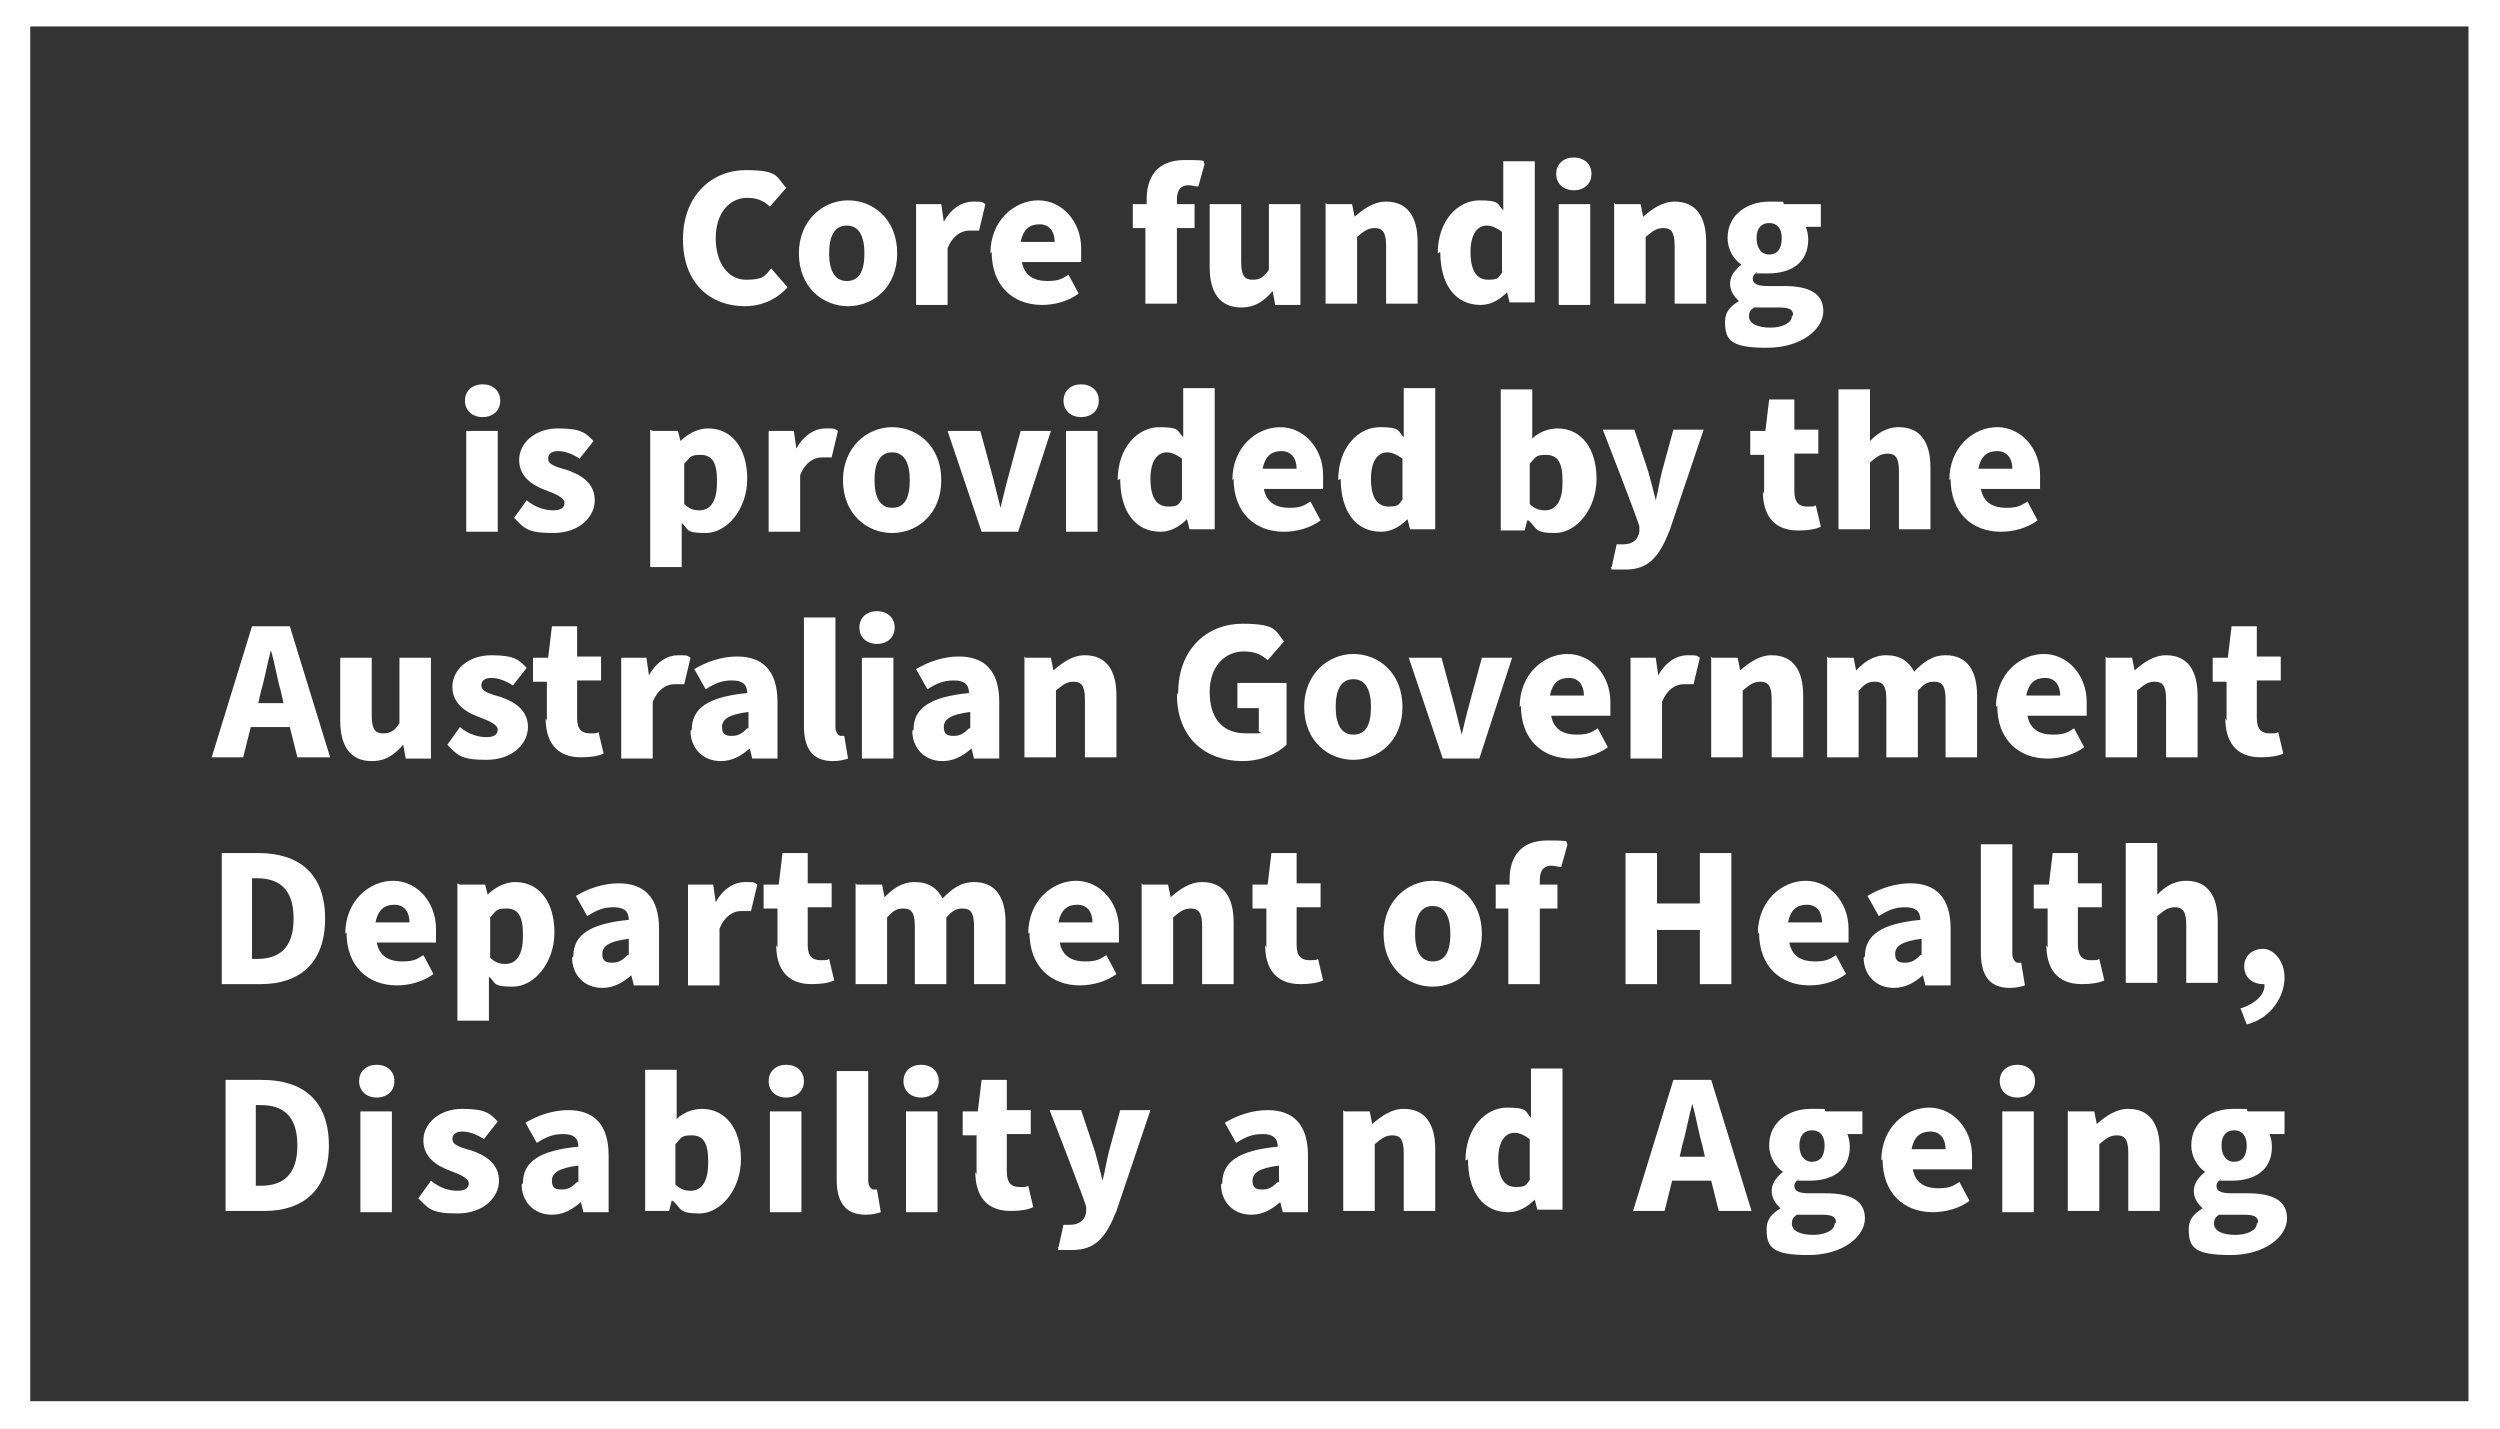 <?xml version="1.0" encoding="UTF-8"?>
<svg xmlns="http://www.w3.org/2000/svg" version="1.1" viewBox="0 0 198.4 113.4">
  <rect x="0" y="0" width="198.4" height="113.4" fill="#333333" stroke="none"/>
  <!-- Generator: Adobe Illustrator 29.5.1, SVG Export Plug-In . SVG Version: 2.1.0 Build 141)  -->
  <defs>
    <style>
   path {
        fill: #ffffff;
        }
      .st0 {
        display: none;
      }
    </style>
  </defs>
  <g id="doh_black">
    <path d="M198.4,113.4H0V0h198.4v113.4ZM2.4,111.2h193.5V2.1H2.4v109.1Z"/>
    <g class="st0">
      <path d="M23.4,9.9c0-1.7,1.2-2.7,2.5-2.7s1.2.3,1.6.7l-.7.8c-.3-.2-.5-.4-.9-.4-.7,0-1.2.6-1.2,1.6s.5,1.6,1.2,1.6.8-.2,1-.4l.6.7c-.5.5-1,.8-1.7.8-1.3,0-2.4-.9-2.4-2.7Z"/>
      <path d="M28,10.4c0-1.3.9-2.1,1.9-2.1s2,.8,2,2.1-.9,2.1-2,2.1-1.9-.8-1.9-2.1ZM30.6,10.4c0-.7-.2-1.1-.7-1.1s-.7.4-.7,1.1.2,1.1.7,1.1.7-.4.7-1.1Z"/>
      <path d="M32.7,8.5h1v.7h.1c.3-.5.7-.8,1.1-.8s.4,0,.5,0l-.2,1c-.1,0-.2,0-.4,0-.3,0-.7.2-.9.7v2.3h-1.2v-4Z"/>
      <path d="M35.6,10.4c0-1.3.9-2.1,1.9-2.1s1.7.8,1.7,1.9,0,.4,0,.5h-2.3c.1.5.5.8,1,.8s.6,0,.9-.2l.4.7c-.4.3-1,.4-1.4.4-1.1,0-2-.8-2-2.1ZM38.1,10c0-.4-.2-.7-.6-.7s-.6.2-.7.7h1.4Z"/>
      <path d="M41.8,9.4h-.5v-.9h.5v-.2c0-.8.4-1.6,1.5-1.6s.6,0,.8.1l-.2.9c-.1,0-.3,0-.4,0-.3,0-.4.2-.4.5v.2h.7v1h-.7v3h-1.2v-3Z"/>
      <path d="M44.3,10.9v-2.5h1.2v2.3c0,.6.1.7.5.7s.4-.1.7-.4v-2.6h1.2v4h-1v-.5h-.1c-.3.4-.7.6-1.2.6-.9,0-1.2-.6-1.2-1.6Z"/>
      <path d="M48.9,8.5h1v.5h.1c.3-.3.7-.6,1.3-.6.9,0,1.2.6,1.2,1.6v2.5h-1.2v-2.3c0-.6-.1-.7-.5-.7s-.4.1-.7.4v2.7h-1.2v-4Z"/>
      <path d="M53.3,10.4c0-1.3.8-2.1,1.6-2.1s.7.2,1,.4v-.6s0-1.3,0-1.3h1.2v5.6h-1v-.4h-.1c-.3.3-.7.5-1,.5-1,0-1.6-.8-1.6-2.1ZM55.9,11.2v-1.6c-.2-.2-.4-.2-.6-.2-.4,0-.7.3-.7,1.1s.3,1.1.7,1.1.4,0,.6-.3Z"/>
      <path d="M58.1,7.3c0-.4.3-.6.7-.6s.7.2.7.6-.3.6-.7.6-.7-.2-.7-.6ZM58.1,8.5h1.2v4h-1.2v-4Z"/>
      <path d="M60.4,8.5h1v.5h.1c.3-.3.7-.6,1.3-.6.9,0,1.2.6,1.2,1.6v2.5h-1.2v-2.3c0-.6-.1-.7-.5-.7s-.4.1-.7.4v2.7h-1.2v-4Z"/>
      <path d="M64.7,13.1c0-.3.2-.6.6-.8h0c-.2-.2-.4-.4-.4-.7s.2-.6.4-.8h0c-.3-.2-.5-.6-.5-1.1,0-1,.8-1.4,1.7-1.4s.4,0,.6,0h1.5v.9h-.6c0,.1.1.3.1.5,0,.9-.7,1.3-1.6,1.3s-.3,0-.5,0c0,0-.1.1-.1.3,0,.2.2.3.6.3h.6c1,0,1.5.3,1.5,1s-.9,1.4-2.3,1.4-1.7-.3-1.7-1ZM67.5,12.9c0-.2-.2-.3-.6-.3h-.4c-.3,0-.4,0-.6,0-.1.1-.2.2-.2.4,0,.3.3.4.8.4s.9-.2.9-.4ZM67,9.8c0-.4-.2-.6-.5-.6s-.5.2-.5.6.2.6.5.6.5-.2.5-.6Z"/>
      <path d="M70.8,7.3c0-.4.3-.6.7-.6s.7.2.7.6-.3.6-.7.6-.7-.2-.7-.6ZM70.9,8.5h1.2v4h-1.2v-4Z"/>
      <path d="M72.8,11.9l.5-.7c.4.3.7.4,1,.4s.5-.1.5-.3-.3-.3-.8-.5c-.6-.2-1-.6-1-1.2s.6-1.3,1.5-1.3,1.1.2,1.4.5l-.5.7c-.3-.2-.6-.3-.9-.3s-.4.1-.4.3.2.3.7.5c.6.2,1.1.6,1.1,1.2s-.6,1.3-1.7,1.3-1.1-.2-1.5-.6Z"/>
      <path d="M22.2,18.1h1v.4h.1c.3-.3.7-.5,1.1-.5,1,0,1.6.8,1.6,2s-.8,2.2-1.7,2.2-.7-.1-.9-.4v.6s0,1.2,0,1.2h-1.2v-5.4ZM24.7,20c0-.7-.2-1-.6-1s-.4.1-.6.3v1.6c.2.2.4.2.6.2.4,0,.7-.3.7-1.1Z"/>
      <path d="M26.8,18.1h1v.7h.1c.3-.5.7-.8,1.1-.8s.4,0,.5,0l-.2,1c-.1,0-.2,0-.4,0-.3,0-.7.2-.9.7v2.3h-1.2v-4Z"/>
      <path d="M29.8,20c0-1.3.9-2.1,1.9-2.1s2,.8,2,2.1-.9,2.1-2,2.1-1.9-.8-1.9-2.1ZM32.4,20c0-.7-.2-1.1-.7-1.1s-.7.4-.7,1.1.2,1.1.7,1.1.7-.4.7-1.1Z"/>
      <path d="M34,18.1h1.2l.5,1.8c0,.4.2.8.3,1.2h0c.1-.4.2-.8.3-1.2l.5-1.8h1.2l-1.3,4h-1.4l-1.3-4Z"/>
      <path d="M38.5,16.9c0-.4.3-.6.7-.6s.7.2.7.6-.3.6-.7.6-.7-.2-.7-.6ZM38.6,18.1h1.2v4h-1.2v-4Z"/>
      <path d="M40.6,20c0-1.3.8-2.1,1.6-2.1s.7.2,1,.4v-.6s0-1.3,0-1.3h1.2v5.6h-1v-.4h-.1c-.3.3-.7.5-1,.5-1,0-1.6-.8-1.6-2.1ZM43.2,20.8v-1.6c-.2-.2-.4-.2-.6-.2-.4,0-.7.3-.7,1.1s.3,1.1.7,1.1.4,0,.6-.3Z"/>
      <path d="M45.2,20c0-1.3.9-2.1,1.9-2.1s1.7.8,1.7,1.9,0,.4,0,.5h-2.3c.1.5.5.8,1,.8s.6,0,.9-.2l.4.7c-.4.3-1,.4-1.4.4-1.1,0-2-.8-2-2.1ZM47.7,19.6c0-.4-.2-.7-.6-.7s-.6.2-.7.7h1.4Z"/>
      <path d="M49.4,20c0-1.3.8-2.1,1.6-2.1s.7.2,1,.4v-.6s0-1.3,0-1.3h1.2v5.6h-1v-.4h-.1c-.3.3-.7.5-1,.5-1,0-1.6-.8-1.6-2.1ZM51.9,20.8v-1.6c-.2-.2-.4-.2-.6-.2-.4,0-.7.3-.7,1.1s.3,1.1.7,1.1.4,0,.6-.3Z"/>
      <path d="M56.9,21.6h0v.4h-1.1v-5.6h1.2v1.9c.3-.3.6-.4,1-.4,1,0,1.6.8,1.6,2s-.8,2.2-1.7,2.2-.7-.2-1-.5ZM58.3,20c0-.7-.2-1-.6-1s-.4.1-.6.3v1.6c.2.2.4.2.6.2.4,0,.7-.3.7-1.1Z"/>
      <path d="M60.2,23.5l.2-.9c.1,0,.2,0,.3,0,.4,0,.6-.2.7-.5v-.2c0,0-1.5-3.9-1.5-3.9h1.2l.5,1.6c.1.4.2.7.3,1.1h0c0-.4.2-.8.3-1.1l.5-1.6h1.2l-1.4,4c-.4,1-.8,1.5-1.8,1.5s-.4,0-.6,0Z"/>
      <path d="M66.3,20.6v-1.5h-.5v-.9h.6s.1-1.3.1-1.3h1v1.2h.9v1h-.9v1.5c0,.4.2.6.5.6s.3,0,.4,0l.2.9c-.2,0-.5.2-.9.2-1,0-1.4-.6-1.4-1.6Z"/>
      <path d="M69.2,16.4h1.2v2.1c.2-.3.6-.5,1.2-.5.9,0,1.2.6,1.2,1.6v2.5h-1.2v-2.3c0-.6-.1-.7-.5-.7s-.4.1-.7.4v2.7h-1.2v-5.6Z"/>
      <path d="M73.6,20c0-1.3.9-2.1,1.9-2.1s1.7.8,1.7,1.9,0,.4,0,.5h-2.3c.1.5.5.8,1,.8s.6,0,.9-.2l.4.7c-.4.3-1,.4-1.4.4-1.1,0-2-.8-2-2.1ZM76.2,19.6c0-.4-.2-.7-.6-.7s-.6.2-.7.7h1.4Z"/>
      <path d="M10,26.4h1.5l1.6,5.2h-1.3l-.3-1.2h-1.5l-.3,1.2h-1.3l1.6-5.2ZM10.2,29.5h1.1v-.4c-.2-.5-.4-1.1-.5-1.7h0c-.1.5-.3,1.2-.4,1.7v.4Z"/>
      <path d="M13.5,30.1v-2.5h1.2v2.3c0,.6.1.7.5.7s.4-.1.7-.4v-2.6h1.2v4h-1v-.5h-.1c-.3.4-.7.6-1.2.6-.9,0-1.2-.6-1.2-1.6Z"/>
      <path d="M17.8,31.1l.5-.7c.4.3.7.4,1,.4s.5-.1.5-.3-.3-.3-.8-.5c-.6-.2-1-.6-1-1.2s.6-1.3,1.5-1.3,1.1.2,1.4.5l-.5.7c-.3-.2-.6-.3-.9-.3s-.4.1-.4.3.2.3.7.5c.6.2,1.1.6,1.1,1.2s-.6,1.3-1.7,1.3-1.1-.2-1.5-.6Z"/>
      <path d="M21.7,30.2v-1.5h-.5v-.9h.6s.1-1.3.1-1.3h1v1.2h.9v1h-.9v1.5c0,.4.2.6.5.6s.3,0,.4,0l.2.9c-.2,0-.5.2-.9.2-1,0-1.4-.6-1.4-1.6Z"/>
      <path d="M24.6,27.7h1v.7h.1c.3-.5.7-.8,1.1-.8s.4,0,.5,0l-.2,1c-.1,0-.2,0-.4,0-.3,0-.7.2-.9.7v2.3h-1.2v-4Z"/>
      <path d="M27.5,30.5c0-.8.6-1.3,2.2-1.5,0-.3-.2-.5-.6-.5s-.6.1-1,.3l-.4-.8c.5-.3,1.1-.5,1.7-.5,1,0,1.6.6,1.6,1.8v2.3h-1v-.4h-.1c-.3.3-.7.5-1.1.5-.7,0-1.2-.5-1.2-1.2ZM29.7,30.5v-.6c-.8.1-1,.3-1,.6s.2.3.4.3.4-.1.6-.3Z"/>
      <path d="M31.9,30.3v-4.3h1.2v4.3c0,.3.1.3.2.3s0,0,.1,0v.9c0,0-.2.1-.5.1-.8,0-1.1-.6-1.1-1.4Z"/>
      <path d="M34.1,26.5c0-.4.3-.6.7-.6s.7.2.7.6-.3.6-.7.6-.7-.2-.7-.6ZM34.2,27.7h1.2v4h-1.2v-4Z"/>
      <path d="M36.3,30.5c0-.8.6-1.3,2.2-1.5,0-.3-.2-.5-.6-.5s-.6.1-1,.3l-.4-.8c.5-.3,1.1-.5,1.7-.5,1,0,1.6.6,1.6,1.8v2.3h-1v-.4h-.1c-.3.3-.7.5-1.1.5-.7,0-1.2-.5-1.2-1.2ZM38.5,30.5v-.6c-.8.1-1,.3-1,.6s.2.3.4.3.4-.1.6-.3Z"/>
      <path d="M40.7,27.7h1v.5h.1c.3-.3.7-.6,1.3-.6.9,0,1.2.6,1.2,1.6v2.5h-1.2v-2.3c0-.6-.1-.7-.5-.7s-.4.1-.7.4v2.7h-1.2v-4Z"/>
      <path d="M46.7,29.1c0-1.7,1.2-2.7,2.6-2.7s1.3.3,1.7.7l-.7.8c-.3-.2-.5-.4-1-.4-.8,0-1.3.6-1.3,1.6s.5,1.6,1.4,1.6.4,0,.5-.1v-.8h-.8v-1h1.9v2.4c-.4.4-1,.6-1.7.6-1.4,0-2.6-.9-2.6-2.7Z"/>
      <path d="M51.8,29.6c0-1.3.9-2.1,1.9-2.1s2,.8,2,2.1-.9,2.1-2,2.1-1.9-.8-1.9-2.1ZM54.4,29.6c0-.7-.2-1.1-.7-1.1s-.7.4-.7,1.1.2,1.1.7,1.1.7-.4.7-1.1Z"/>
      <path d="M56,27.7h1.2l.5,1.8c0,.4.2.8.3,1.2h0c.1-.4.2-.8.3-1.2l.5-1.8h1.2l-1.3,4h-1.4l-1.3-4Z"/>
      <path d="M60.3,29.6c0-1.3.9-2.1,1.9-2.1s1.7.8,1.7,1.9,0,.4,0,.5h-2.3c.1.5.5.8,1,.8s.6,0,.9-.2l.4.7c-.4.3-1,.4-1.4.4-1.1,0-2-.8-2-2.1ZM62.9,29.2c0-.4-.2-.7-.6-.7s-.6.2-.7.7h1.4Z"/>
      <path d="M64.7,27.7h1v.7h.1c.3-.5.7-.8,1.1-.8s.4,0,.5,0l-.2,1c-.1,0-.2,0-.4,0-.3,0-.7.2-.9.7v2.3h-1.2v-4Z"/>
      <path d="M67.9,27.7h1v.5h.1c.3-.3.7-.6,1.3-.6.9,0,1.2.6,1.2,1.6v2.5h-1.2v-2.3c0-.6-.1-.7-.5-.7s-.4.1-.7.4v2.7h-1.2v-4Z"/>
      <path d="M72.5,27.7h1v.5h.1c.3-.3.7-.6,1.2-.6s.9.2,1.1.7c.3-.4.7-.7,1.2-.7.9,0,1.2.6,1.2,1.6v2.5h-1.2v-2.3c0-.6-.2-.7-.5-.7s-.4.1-.6.4v2.7h-1.2v-2.3c0-.6-.1-.7-.5-.7s-.4.1-.6.4v2.7h-1.2v-4Z"/>
      <path d="M79.2,29.6c0-1.3.9-2.1,1.9-2.1s1.7.8,1.7,1.9,0,.4,0,.5h-2.3c.1.5.5.8,1,.8s.6,0,.9-.2l.4.7c-.4.3-1,.4-1.4.4-1.1,0-2-.8-2-2.1ZM81.7,29.2c0-.4-.2-.7-.6-.7s-.6.2-.7.7h1.4Z"/>
      <path d="M83.6,27.7h1v.5h.1c.3-.3.7-.6,1.3-.6.9,0,1.2.6,1.2,1.6v2.5h-1.2v-2.3c0-.6-.1-.7-.5-.7s-.4.1-.7.4v2.7h-1.2v-4Z"/>
      <path d="M88.3,30.2v-1.5h-.5v-.9h.6s.1-1.3.1-1.3h1v1.2h.9v1h-.9v1.5c0,.4.2.6.5.6s.3,0,.4,0l.2.9c-.2,0-.5.2-.9.2-1,0-1.4-.6-1.4-1.6Z"/>
      <path d="M11.6,36h1.5c1.6,0,2.6.8,2.6,2.6s-1,2.6-2.6,2.6h-1.6v-5.2ZM13,40.2c.8,0,1.4-.4,1.4-1.6s-.6-1.6-1.4-1.6h-.2v3.2h.2Z"/>
      <path d="M16.4,39.2c0-1.3.9-2.1,1.9-2.1s1.7.8,1.7,1.9,0,.4,0,.5h-2.3c.1.5.5.8,1,.8s.6,0,.9-.2l.4.7c-.4.3-1,.4-1.4.4-1.1,0-2-.8-2-2.1ZM18.9,38.8c0-.4-.2-.7-.6-.7s-.6.2-.7.7h1.4Z"/>
      <path d="M20.7,37.3h1v.4h.1c.3-.3.7-.5,1.1-.5,1,0,1.6.8,1.6,2s-.8,2.2-1.7,2.2-.7-.1-.9-.4v.6s0,1.2,0,1.2h-1.2v-5.4ZM23.3,39.2c0-.7-.2-1-.6-1s-.4.1-.6.3v1.6c.2.2.4.2.6.2.4,0,.7-.3.7-1.1Z"/>
      <path d="M25.1,40.1c0-.8.6-1.3,2.2-1.5,0-.3-.2-.5-.6-.5s-.6.1-1,.3l-.4-.8c.5-.3,1.1-.5,1.7-.5,1,0,1.6.6,1.6,1.8v2.3h-1v-.4h-.1c-.3.3-.7.5-1.1.5-.7,0-1.2-.5-1.2-1.2ZM27.3,40v-.6c-.8.1-1,.3-1,.6s.2.3.4.3.4-.1.6-.3Z"/>
      <path d="M29.5,37.3h1v.7h.1c.3-.5.7-.8,1.1-.8s.4,0,.5,0l-.2,1c-.1,0-.2,0-.4,0-.3,0-.7.2-.9.7v2.3h-1.2v-4Z"/>
      <path d="M32.9,39.8v-1.5h-.5v-.9h.6s.1-1.3.1-1.3h1v1.2h.9v1h-.9v1.5c0,.4.2.6.5.6s.3,0,.4,0l.2.9c-.2,0-.5.2-.9.2-1,0-1.4-.6-1.4-1.6Z"/>
      <path d="M35.8,37.3h1v.5h.1c.3-.3.7-.6,1.2-.6s.9.2,1.1.7c.3-.4.7-.7,1.2-.7.9,0,1.2.6,1.2,1.6v2.5h-1.2v-2.3c0-.6-.2-.7-.5-.7s-.4.1-.6.4v2.7h-1.2v-2.3c0-.6-.1-.7-.5-.7s-.4.1-.6.4v2.7h-1.2v-4Z"/>
      <path d="M42.5,39.2c0-1.3.9-2.1,1.9-2.1s1.7.8,1.7,1.9,0,.4,0,.5h-2.3c.1.5.5.8,1,.8s.6,0,.9-.2l.4.7c-.4.3-1,.4-1.4.4-1.1,0-2-.8-2-2.1ZM45,38.8c0-.4-.2-.7-.6-.7s-.6.2-.7.7h1.4Z"/>
      <path d="M46.9,37.3h1v.5h.1c.3-.3.7-.6,1.3-.6.9,0,1.2.6,1.2,1.6v2.5h-1.2v-2.3c0-.6-.1-.7-.5-.7s-.4.1-.7.4v2.7h-1.2v-4Z"/>
      <path d="M51.7,39.8v-1.5h-.5v-.9h.6s.1-1.3.1-1.3h1v1.2h.9v1h-.9v1.5c0,.4.2.6.5.6s.3,0,.4,0l.2.9c-.2,0-.5.2-.9.2-1,0-1.4-.6-1.4-1.6Z"/>
      <path d="M56,39.2c0-1.3.9-2.1,1.9-2.1s2,.8,2,2.1-.9,2.1-2,2.1-1.9-.8-1.9-2.1ZM58.6,39.2c0-.7-.2-1.1-.7-1.1s-.7.4-.7,1.1.2,1.1.7,1.1.7-.4.7-1.1Z"/>
      <path d="M60.8,38.2h-.5v-.9h.5v-.2c0-.8.4-1.6,1.5-1.6s.6,0,.8.1l-.2.9c-.1,0-.3,0-.4,0-.3,0-.4.2-.4.5v.2h.7v1h-.7v3h-1.2v-3Z"/>
      <path d="M65.1,36h1.2v2h1.7v-2h1.2v5.2h-1.2v-2.1h-1.7v2.1h-1.2v-5.2Z"/>
      <path d="M70.2,39.2c0-1.3.9-2.1,1.9-2.1s1.7.8,1.7,1.9,0,.4,0,.5h-2.3c.1.5.5.8,1,.8s.6,0,.9-.2l.4.7c-.4.3-1,.4-1.4.4-1.1,0-2-.8-2-2.1ZM72.7,38.8c0-.4-.2-.7-.6-.7s-.6.2-.7.7h1.4Z"/>
      <path d="M74.3,40.1c0-.8.6-1.3,2.2-1.5,0-.3-.2-.5-.6-.5s-.6.1-1,.3l-.4-.8c.5-.3,1.1-.5,1.7-.5,1,0,1.6.6,1.6,1.8v2.3h-1v-.4h-.1c-.3.3-.7.5-1.1.5-.7,0-1.2-.5-1.2-1.2ZM76.5,40v-.6c-.8.1-1,.3-1,.6s.2.3.4.3.4-.1.6-.3Z"/>
      <path d="M78.7,39.9v-4.3h1.2v4.3c0,.3.1.3.2.3s0,0,.1,0v.9c0,0-.2.1-.5.1-.8,0-1.1-.6-1.1-1.4Z"/>
      <path d="M81.2,39.8v-1.5h-.5v-.9h.6s.1-1.3.1-1.3h1v1.2h.9v1h-.9v1.5c0,.4.2.6.5.6s.3,0,.4,0l.2.9c-.2,0-.5.2-.9.2-1,0-1.4-.6-1.4-1.6Z"/>
      <path d="M84.1,35.6h1.2v2.1c.2-.3.6-.5,1.2-.5.9,0,1.2.6,1.2,1.6v2.5h-1.2v-2.3c0-.6-.1-.7-.5-.7s-.4.1-.7.4v2.7h-1.2v-5.6Z"/>
      <path d="M24.7,49.7c0-.8.6-1.3,2.2-1.5,0-.3-.2-.5-.6-.5s-.6.1-1,.3l-.4-.8c.5-.3,1.1-.5,1.7-.5,1,0,1.6.6,1.6,1.8v2.3h-1v-.4h-.1c-.3.3-.7.5-1.1.5-.7,0-1.2-.5-1.2-1.2ZM27,49.7v-.6c-.8.1-1,.3-1,.6s.2.3.4.3.4-.1.6-.3Z"/>
      <path d="M29.2,46.9h1v.5h.1c.3-.3.7-.6,1.3-.6.9,0,1.2.6,1.2,1.6v2.5h-1.2v-2.3c0-.6-.1-.7-.5-.7s-.4.1-.7.4v2.7h-1.2v-4Z"/>
      <path d="M33.6,48.8c0-1.3.8-2.1,1.6-2.1s.7.2,1,.4v-.6s0-1.3,0-1.3h1.2v5.6h-1v-.4h-.1c-.3.3-.7.5-1,.5-1,0-1.6-.8-1.6-2.1ZM36.1,49.6v-1.6c-.2-.2-.4-.2-.6-.2-.4,0-.7.3-.7,1.1s.3,1.1.7,1.1.4,0,.6-.3Z"/>
      <path d="M41,45.6h1.5l1.6,5.2h-1.3l-.3-1.2h-1.5l-.3,1.2h-1.3l1.6-5.2ZM41.2,48.7h1.1v-.4c-.2-.5-.4-1.1-.5-1.7h0c-.1.5-.3,1.2-.4,1.7v.4Z"/>
      <path d="M44.3,51.5c0-.3.2-.6.6-.8h0c-.2-.2-.4-.4-.4-.7s.2-.6.4-.8h0c-.3-.2-.5-.6-.5-1.1,0-1,.8-1.4,1.7-1.4s.4,0,.6,0h1.5v.9h-.6c0,.1.1.3.1.5,0,.9-.7,1.3-1.6,1.3s-.3,0-.5,0c0,0-.1.1-.1.3,0,.2.2.3.6.3h.6c1,0,1.5.3,1.5,1s-.9,1.4-2.3,1.4-1.7-.3-1.7-1ZM47.1,51.3c0-.2-.2-.3-.6-.3h-.4c-.3,0-.4,0-.6,0-.1.1-.2.2-.2.4,0,.3.3.4.8.4s.9-.2.9-.4ZM46.6,48.2c0-.4-.2-.6-.5-.6s-.5.2-.5.6.2.6.5.6.5-.2.5-.6Z"/>
      <path d="M48.5,48.8c0-1.3.9-2.1,1.9-2.1s1.7.8,1.7,1.9,0,.4,0,.5h-2.3c.1.5.5.8,1,.8s.6,0,.9-.2l.4.7c-.4.3-1,.4-1.4.4-1.1,0-2-.8-2-2.1ZM51,48.4c0-.4-.2-.7-.6-.7s-.6.2-.7.7h1.4Z"/>
      <path d="M52.7,48.8c0-1.3.8-2.1,1.6-2.1s.7.2,1,.4v-.6s0-1.3,0-1.3h1.2v5.6h-1v-.4h-.1c-.3.3-.7.5-1,.5-1,0-1.6-.8-1.6-2.1ZM55.2,49.6v-1.6c-.2-.2-.4-.2-.6-.2-.4,0-.7.3-.7,1.1s.3,1.1.7,1.1.4,0,.6-.3Z"/>
      <path d="M58.9,48.3c0-1.7,1.2-2.7,2.5-2.7s1.2.3,1.6.7l-.7.8c-.3-.2-.5-.4-.9-.4-.7,0-1.2.6-1.2,1.6s.5,1.6,1.2,1.6.8-.2,1-.4l.6.7c-.5.5-1,.8-1.7.8-1.3,0-2.4-.9-2.4-2.7Z"/>
      <path d="M63.6,49.7c0-.8.6-1.3,2.2-1.5,0-.3-.2-.5-.6-.5s-.6.1-1,.3l-.4-.8c.5-.3,1.1-.5,1.7-.5,1,0,1.6.6,1.6,1.8v2.3h-1v-.4h-.1c-.3.3-.7.5-1.1.5-.7,0-1.2-.5-1.2-1.2ZM65.8,49.7v-.6c-.8.1-1,.3-1,.6s.2.3.4.3.4-.1.6-.3Z"/>
      <path d="M68,46.9h1v.7h.1c.3-.5.7-.8,1.1-.8s.4,0,.5,0l-.2,1c-.1,0-.2,0-.4,0-.3,0-.7.2-.9.7v2.3h-1.2v-4Z"/>
      <path d="M70.9,48.8c0-1.3.9-2.1,1.9-2.1s1.7.8,1.7,1.9,0,.4,0,.5h-2.3c.1.5.5.8,1,.8s.6,0,.9-.2l.4.7c-.4.3-1,.4-1.4.4-1.1,0-2-.8-2-2.1ZM73.5,48.4c0-.4-.2-.7-.6-.7s-.6.2-.7.7h1.4Z"/>
    </g>
  </g>
  <g id="Layer_3">
    <g>
      <path d="M54.2,19c0-3.5,2.3-5.5,5-5.5s2.4.6,3.2,1.4l-1.3,1.5c-.5-.5-1.1-.7-1.8-.7-1.4,0-2.5,1.2-2.5,3.2s1,3.3,2.4,3.3,1.5-.3,2-.9l1.3,1.5c-.9,1-2.1,1.5-3.4,1.5-2.7,0-4.9-1.8-4.9-5.3Z"/>
      <path d="M63.4,20.1c0-2.6,1.9-4.2,3.9-4.2s3.9,1.5,3.9,4.2-1.9,4.2-3.9,4.2-3.9-1.5-3.9-4.2ZM68.6,20.1c0-1.3-.4-2.2-1.4-2.2s-1.4.9-1.4,2.2.4,2.2,1.4,2.2,1.4-.8,1.4-2.2Z"/>
      <path d="M72.7,16.2h2l.2,1.4h0c.6-1.1,1.5-1.6,2.3-1.6s.7,0,1,.2l-.5,2.1c-.3,0-.5,0-.8,0-.6,0-1.3.4-1.7,1.4v4.5h-2.5v-8Z"/>
      <path d="M78.6,20.1c0-2.6,1.9-4.2,3.8-4.2s3.4,1.7,3.4,3.8,0,.9,0,1.1h-4.7c.2,1.1,1,1.5,2,1.5s1.2-.2,1.7-.5l.8,1.5c-.8.6-1.9.9-2.9.9-2.3,0-4-1.5-4-4.2ZM83.7,19.2c0-.8-.4-1.4-1.2-1.4s-1.3.4-1.5,1.4h2.7Z"/>
      <path d="M91,18.1h-1.1v-1.9h1.1v-.4c0-1.7.8-3.1,3-3.1s1.3.1,1.6.3l-.5,1.8c-.3,0-.5-.1-.8-.1-.5,0-.9.3-.9,1.1v.4h1.4v1.9h-1.4v6h-2.5v-6Z"/>
      <path d="M96,21.1v-4.9h2.5v4.6c0,1.1.3,1.4.9,1.4s.9-.2,1.3-.8v-5.2h2.5v8h-2l-.2-1.1h0c-.7.8-1.4,1.3-2.5,1.3-1.7,0-2.5-1.2-2.5-3.2Z"/>
      <path d="M105.3,16.2h2l.2,1h0c.7-.6,1.5-1.2,2.5-1.2,1.7,0,2.5,1.2,2.5,3.2v4.9h-2.5v-4.6c0-1.1-.3-1.4-.9-1.4s-.9.3-1.4.7v5.3h-2.5v-8Z"/>
      <path d="M114.1,20.1c0-2.6,1.6-4.2,3.3-4.2s1.4.3,1.9.8v-1.2c0,0,0-2.7,0-2.7h2.5v11.2h-2l-.2-.8h0c-.6.6-1.3,1-2.1,1-2,0-3.2-1.6-3.2-4.2ZM119.2,21.6v-3.2c-.4-.3-.8-.5-1.2-.5-.7,0-1.3.6-1.3,2.1s.5,2.2,1.4,2.2.8-.2,1.2-.7Z"/>
      <path d="M123.5,13.8c0-.8.6-1.3,1.4-1.3s1.4.5,1.4,1.3-.6,1.3-1.4,1.3-1.4-.5-1.4-1.3ZM123.7,16.2h2.5v8h-2.5v-8Z"/>
      <path d="M128.2,16.2h2l.2,1h0c.7-.6,1.5-1.2,2.5-1.2,1.7,0,2.5,1.2,2.5,3.2v4.9h-2.5v-4.6c0-1.1-.3-1.4-.9-1.4s-.9.3-1.4.7v5.3h-2.5v-8Z"/>
      <path d="M136.9,25.5c0-.7.4-1.2,1.1-1.6h0c-.4-.4-.7-.8-.7-1.4s.4-1.1.9-1.5h0c-.6-.4-1.1-1.2-1.1-2.1,0-1.9,1.6-2.9,3.3-2.9s.9,0,1.2.2h2.9v1.8h-1.2c.1.2.2.6.2,1,0,1.9-1.4,2.7-3.2,2.7s-.6,0-.9-.1c-.2.2-.3.3-.3.5,0,.4.3.6,1.2.6h1.3c2,0,3.1.6,3.1,2s-1.7,2.9-4.5,2.9-3.3-.6-3.3-2ZM142.3,25c0-.5-.4-.6-1.2-.6h-.8c-.6,0-.9,0-1.1,0-.3.2-.4.4-.4.7,0,.6.7.9,1.7.9s1.7-.4,1.7-.9ZM141.4,18.9c0-.8-.4-1.2-1-1.2s-1,.4-1,1.2.4,1.3,1,1.3,1-.4,1-1.3Z"/>
      <path d="M36.9,31.8c0-.8.6-1.3,1.4-1.3s1.4.5,1.4,1.3-.6,1.3-1.4,1.3-1.4-.5-1.4-1.3ZM37,34.2h2.5v8h-2.5v-8Z"/>
      <path d="M40.8,41.1l1-1.4c.7.6,1.5.8,2.1.8s.9-.2.9-.6-.7-.7-1.5-1c-1.1-.4-2.1-1.1-2.1-2.4s1.2-2.5,3.1-2.5,2.2.4,2.8,1l-1.1,1.4c-.6-.4-1.2-.6-1.7-.6s-.8.2-.8.6.4.6,1.5.9c1.2.4,2.2,1.1,2.2,2.4s-1.2,2.6-3.3,2.6-2.3-.4-3.1-1.2Z"/>
      <path d="M51.8,34.2h2l.2.8h0c.6-.6,1.4-1,2.2-1,1.9,0,3.1,1.6,3.1,4s-1.6,4.3-3.3,4.3-1.3-.3-1.9-.8v1.2c0,0,0,2.3,0,2.3h-2.5v-10.9ZM56.9,38.1c0-1.4-.4-2-1.3-2s-.8.2-1.3.7v3.2c.4.4.8.5,1.2.5.8,0,1.4-.6,1.4-2.2Z"/>
      <path d="M61,34.2h2l.2,1.4h0c.6-1.1,1.5-1.6,2.3-1.6s.7,0,1,.2l-.5,2.1c-.3,0-.5,0-.8,0-.6,0-1.3.4-1.7,1.4v4.5h-2.5v-8Z"/>
      <path d="M66.9,38.1c0-2.6,1.9-4.2,3.9-4.2s3.9,1.5,3.9,4.2-1.9,4.2-3.9,4.2-3.9-1.5-3.9-4.2ZM72.2,38.1c0-1.3-.4-2.2-1.4-2.2s-1.4.9-1.4,2.2.4,2.2,1.4,2.2,1.4-.8,1.4-2.2Z"/>
      <path d="M75.3,34.2h2.5l1,3.7c.2.8.4,1.6.6,2.4h0c.2-.8.4-1.7.6-2.4l1-3.7h2.4l-2.6,8h-2.9l-2.7-8Z"/>
      <path d="M84.4,31.8c0-.8.6-1.3,1.4-1.3s1.4.5,1.4,1.3-.6,1.3-1.4,1.3-1.4-.5-1.4-1.3ZM84.6,34.2h2.5v8h-2.5v-8Z"/>
      <path d="M88.7,38.1c0-2.6,1.6-4.2,3.3-4.2s1.4.3,1.9.8v-1.2c0,0,0-2.7,0-2.7h2.5v11.2h-2l-.2-.8h0c-.6.6-1.3,1-2.1,1-2,0-3.2-1.6-3.2-4.2ZM93.8,39.6v-3.2c-.4-.3-.8-.5-1.2-.5-.7,0-1.3.6-1.3,2.1s.5,2.2,1.4,2.2.8-.2,1.2-.7Z"/>
      <path d="M97.8,38.1c0-2.6,1.9-4.2,3.8-4.2s3.4,1.7,3.4,3.8,0,.9,0,1.1h-4.7c.2,1.1,1,1.5,2,1.5s1.2-.2,1.7-.5l.8,1.5c-.8.6-1.9.9-2.9.9-2.3,0-4-1.5-4-4.2ZM102.9,37.2c0-.8-.4-1.4-1.2-1.4s-1.3.4-1.5,1.4h2.7Z"/>
      <path d="M106.2,38.1c0-2.6,1.6-4.2,3.3-4.2s1.4.3,1.9.8v-1.2c0,0,0-2.7,0-2.7h2.5v11.2h-2l-.2-.8h0c-.6.6-1.3,1-2.1,1-2,0-3.2-1.6-3.2-4.2ZM111.3,39.6v-3.2c-.4-.3-.8-.5-1.2-.5-.7,0-1.3.6-1.3,2.1s.5,2.2,1.4,2.2.8-.2,1.2-.7Z"/>
      <path d="M121.2,41.3h0l-.2.8h-1.9v-11.2h2.5v3.9c.5-.5,1.3-.8,2-.8,1.9,0,3.1,1.6,3.1,4s-1.6,4.3-3.3,4.3-1.4-.4-2.1-1ZM124,38.1c0-1.4-.4-2-1.3-2s-.8.2-1.3.7v3.2c.4.4.8.5,1.2.5.8,0,1.4-.6,1.4-2.2Z"/>
      <path d="M127.9,45l.4-1.8c.3,0,.4,0,.5,0,.8,0,1.2-.4,1.3-1v-.4c.1,0-2.9-7.7-2.9-7.7h2.5l1.1,3.3c.2.7.4,1.5.6,2.3h0c.2-.8.3-1.5.5-2.3l.9-3.3h2.4l-2.7,8c-.8,2-1.6,3.1-3.5,3.1s-.8,0-1.2-.2Z"/>
      <path d="M140,39.2v-3.1h-1.1v-1.9h1.2c0,0,.3-2.5.3-2.5h2v2.4h1.9v1.9h-1.9v3c0,.9.4,1.2,1,1.2s.5,0,.7-.1l.4,1.7c-.4.2-1,.3-1.8.3-2,0-2.8-1.3-2.8-3.1Z"/>
      <path d="M145.9,30.9h2.5v4.1c.5-.5,1.2-1.1,2.3-1.1,1.7,0,2.5,1.2,2.5,3.2v4.9h-2.5v-4.6c0-1.1-.3-1.4-.9-1.4s-.9.3-1.4.7v5.3h-2.5v-11.2Z"/>
      <path d="M154.7,38.1c0-2.6,1.9-4.2,3.8-4.2s3.4,1.7,3.4,3.8,0,.9,0,1.1h-4.7c.2,1.1,1,1.5,2,1.5s1.2-.2,1.7-.5l.8,1.5c-.8.6-1.9.9-2.9.9-2.3,0-4-1.5-4-4.2ZM159.7,37.2c0-.8-.4-1.4-1.2-1.4s-1.3.4-1.5,1.4h2.7Z"/>
      <path d="M20,49.7h3l3.2,10.4h-2.6l-.6-2.4h-3.1l-.6,2.4h-2.5l3.2-10.4ZM20.4,55.8h2.1l-.2-.9c-.3-1-.5-2.3-.8-3.3h0c-.3,1.1-.5,2.3-.8,3.3l-.2.9Z"/>
      <path d="M27,57.1v-4.9h2.5v4.6c0,1.1.3,1.4.9,1.4s.9-.2,1.3-.8v-5.2h2.5v8h-2l-.2-1.1h0c-.7.8-1.4,1.3-2.5,1.3-1.7,0-2.5-1.2-2.5-3.2Z"/>
      <path d="M35.5,59.1l1-1.4c.7.6,1.5.8,2.1.8s.9-.2.9-.6-.7-.7-1.5-1c-1.1-.4-2.1-1.1-2.1-2.4s1.2-2.5,3.1-2.5,2.2.4,2.8,1l-1.1,1.4c-.6-.4-1.2-.6-1.7-.6s-.8.2-.8.6.4.6,1.5.9c1.2.4,2.2,1.1,2.2,2.4s-1.2,2.6-3.3,2.6-2.3-.4-3.1-1.2Z"/>
      <path d="M43.4,57.2v-3.1h-1.1v-1.9h1.2c0,0,.3-2.5.3-2.5h2v2.4h1.9v1.9h-1.9v3c0,.9.4,1.2,1,1.2s.5,0,.7-.1l.4,1.7c-.4.2-1,.3-1.8.3-2,0-2.8-1.3-2.8-3.1Z"/>
      <path d="M49.3,52.2h2l.2,1.4h0c.6-1.1,1.5-1.6,2.3-1.6s.7,0,1,.2l-.5,2.1c-.3,0-.5,0-.8,0-.6,0-1.3.4-1.7,1.4v4.5h-2.5v-8Z"/>
      <path d="M54.9,57.9c0-1.7,1.3-2.6,4.4-2.9,0-.7-.4-1-1.2-1s-1.3.2-2.1.7l-.9-1.6c1-.6,2.2-1,3.4-1,2,0,3.2,1.1,3.2,3.6v4.5h-2l-.2-.8h0c-.7.6-1.4,1-2.3,1-1.5,0-2.4-1.1-2.4-2.4ZM59.4,57.8v-1.3c-1.6.2-2.1.6-2.1,1.2s.3.7.8.7.8-.2,1.2-.6Z"/>
      <path d="M63.8,57.6v-8.6h2.5v8.7c0,.5.3.7.4.7s.2,0,.3,0l.3,1.8c-.3.1-.7.2-1.2.2-1.7,0-2.3-1.1-2.3-2.8Z"/>
      <path d="M68.2,49.8c0-.8.6-1.3,1.4-1.3s1.4.5,1.4,1.3-.6,1.3-1.4,1.3-1.4-.5-1.4-1.3ZM68.4,52.2h2.5v8h-2.5v-8Z"/>
      <path d="M72.5,57.9c0-1.7,1.3-2.6,4.4-2.9,0-.7-.4-1-1.2-1s-1.3.2-2.1.7l-.9-1.6c1-.6,2.2-1,3.4-1,2,0,3.2,1.1,3.2,3.6v4.5h-2l-.2-.8h0c-.7.6-1.4,1-2.3,1-1.5,0-2.4-1.1-2.4-2.4ZM77,57.8v-1.3c-1.6.2-2.1.6-2.1,1.2s.3.7.8.7.8-.2,1.2-.6Z"/>
      <path d="M81.4,52.2h2l.2,1h0c.7-.6,1.5-1.2,2.5-1.2,1.7,0,2.5,1.2,2.5,3.2v4.9h-2.5v-4.6c0-1.1-.3-1.4-.9-1.4s-.9.3-1.4.7v5.3h-2.5v-8Z"/>
      <path d="M93.5,55c0-3.5,2.3-5.5,5.1-5.5s2.6.6,3.3,1.4l-1.3,1.5c-.5-.5-1.1-.7-1.9-.7-1.5,0-2.7,1.2-2.7,3.2s.9,3.3,2.9,3.3.8,0,1-.3v-1.7h-1.7v-2h3.9v4.9c-.7.7-2,1.3-3.5,1.3-2.9,0-5.2-1.8-5.2-5.3Z"/>
      <path d="M103.5,56.1c0-2.6,1.9-4.2,3.9-4.2s3.9,1.5,3.9,4.2-1.9,4.2-3.9,4.2-3.9-1.5-3.9-4.2ZM108.8,56.1c0-1.3-.4-2.2-1.4-2.2s-1.4.9-1.4,2.2.4,2.2,1.4,2.2,1.4-.8,1.4-2.2Z"/>
      <path d="M111.9,52.2h2.5l1,3.7c.2.8.4,1.6.6,2.4h0c.2-.8.4-1.7.6-2.4l1-3.7h2.4l-2.6,8h-2.9l-2.7-8Z"/>
      <path d="M120.6,56.1c0-2.6,1.9-4.2,3.8-4.2s3.4,1.7,3.4,3.8,0,.9,0,1.1h-4.7c.2,1.1,1,1.5,2,1.5s1.2-.2,1.7-.5l.8,1.5c-.8.6-1.9.9-2.9.9-2.3,0-4-1.5-4-4.2ZM125.7,55.2c0-.8-.4-1.4-1.2-1.4s-1.3.4-1.5,1.4h2.7Z"/>
      <path d="M129.4,52.2h2l.2,1.4h0c.6-1.1,1.5-1.6,2.3-1.6s.7,0,1,.2l-.5,2.1c-.3,0-.5,0-.8,0-.6,0-1.3.4-1.7,1.4v4.5h-2.5v-8Z"/>
      <path d="M135.9,52.2h2l.2,1h0c.7-.6,1.5-1.2,2.5-1.2,1.7,0,2.5,1.2,2.5,3.2v4.9h-2.5v-4.6c0-1.1-.3-1.4-.9-1.4s-.9.3-1.4.7v5.3h-2.5v-8Z"/>
      <path d="M145.1,52.2h2l.2,1h0c.6-.6,1.3-1.2,2.4-1.2s1.8.5,2.2,1.3c.7-.7,1.4-1.3,2.5-1.3,1.7,0,2.5,1.2,2.5,3.2v4.9h-2.5v-4.6c0-1.1-.3-1.4-.9-1.4s-.8.2-1.3.7v5.3h-2.5v-4.6c0-1.1-.3-1.4-.9-1.4s-.8.2-1.3.7v5.3h-2.5v-8Z"/>
      <path d="M158.4,56.1c0-2.6,1.9-4.2,3.8-4.2s3.4,1.7,3.4,3.8,0,.9,0,1.1h-4.7c.2,1.1,1,1.5,2,1.5s1.2-.2,1.7-.5l.8,1.5c-.8.6-1.9.9-2.9.9-2.3,0-4-1.5-4-4.2ZM163.5,55.2c0-.8-.4-1.4-1.2-1.4s-1.3.4-1.5,1.4h2.7Z"/>
      <path d="M167.2,52.2h2l.2,1h0c.7-.6,1.5-1.2,2.5-1.2,1.7,0,2.5,1.2,2.5,3.2v4.9h-2.5v-4.6c0-1.1-.3-1.4-.9-1.4s-.9.3-1.4.7v5.3h-2.5v-8Z"/>
      <path d="M176.7,57.2v-3.1h-1.1v-1.9h1.2c0,0,.3-2.5.3-2.5h2v2.4h1.9v1.9h-1.9v3c0,.9.4,1.2,1,1.2s.5,0,.7-.1l.4,1.7c-.4.2-1,.3-1.8.3-2,0-2.8-1.3-2.8-3.1Z"/>
      <path d="M17.5,67.7h3c3.2,0,5.3,1.6,5.3,5.2s-2.1,5.2-5.1,5.2h-3.1v-10.4ZM20.4,76.1c1.7,0,2.9-.8,2.9-3.2s-1.2-3.2-2.9-3.2h-.4v6.4h.4Z"/>
      <path d="M27.4,74.1c0-2.6,1.9-4.2,3.8-4.2s3.4,1.7,3.4,3.8,0,.9,0,1.1h-4.7c.2,1.1,1,1.5,2,1.5s1.2-.2,1.7-.5l.8,1.5c-.8.6-1.9.9-2.9.9-2.3,0-4-1.5-4-4.2ZM32.5,73.2c0-.8-.4-1.4-1.2-1.4s-1.3.4-1.5,1.4h2.7Z"/>
      <path d="M36.5,70.2h2l.2.8h0c.6-.6,1.4-1,2.2-1,1.9,0,3.1,1.6,3.1,4s-1.6,4.3-3.3,4.3-1.3-.3-1.9-.8v1.2c0,0,0,2.3,0,2.3h-2.5v-10.9ZM41.5,74.1c0-1.4-.4-2-1.3-2s-.8.2-1.3.7v3.2c.4.4.8.5,1.2.5.8,0,1.4-.6,1.4-2.2Z"/>
      <path d="M45.5,75.9c0-1.7,1.3-2.6,4.4-2.9,0-.7-.4-1-1.2-1s-1.3.2-2.1.7l-.9-1.6c1-.6,2.2-1,3.4-1,2,0,3.2,1.1,3.2,3.6v4.5h-2l-.2-.8h0c-.7.6-1.4,1-2.3,1-1.5,0-2.4-1.1-2.4-2.4ZM49.9,75.8v-1.3c-1.6.2-2.1.6-2.1,1.2s.3.7.8.7.8-.2,1.2-.6Z"/>
      <path d="M54.6,70.2h2l.2,1.4h0c.6-1.1,1.5-1.6,2.3-1.6s.7,0,1,.2l-.5,2.1c-.3,0-.5,0-.8,0-.6,0-1.3.4-1.7,1.4v4.5h-2.5v-8Z"/>
      <path d="M61.7,75.2v-3.1h-1.1v-1.9h1.2c0,0,.3-2.5.3-2.5h2v2.4h1.9v1.9h-1.9v3c0,.9.4,1.2,1,1.2s.5,0,.7-.1l.4,1.7c-.4.2-1,.3-1.8.3-2,0-2.8-1.3-2.8-3.1Z"/>
      <path d="M68,70.2h2l.2,1h0c.6-.6,1.3-1.2,2.4-1.2s1.8.5,2.2,1.3c.7-.7,1.4-1.3,2.5-1.3,1.7,0,2.5,1.2,2.5,3.2v4.9h-2.5v-4.6c0-1.1-.3-1.4-.9-1.4s-.8.2-1.3.7v5.3h-2.5v-4.6c0-1.1-.3-1.4-.9-1.4s-.8.2-1.3.7v5.3h-2.5v-8Z"/>
      <path d="M81.6,74.1c0-2.6,1.9-4.2,3.8-4.2s3.4,1.7,3.4,3.8,0,.9,0,1.1h-4.7c.2,1.1,1,1.5,2,1.5s1.2-.2,1.7-.5l.8,1.5c-.8.6-1.9.9-2.9.9-2.3,0-4-1.5-4-4.2ZM86.7,73.2c0-.8-.4-1.4-1.2-1.4s-1.3.4-1.5,1.4h2.7Z"/>
      <path d="M90.7,70.2h2l.2,1h0c.7-.6,1.5-1.2,2.5-1.2,1.7,0,2.5,1.2,2.5,3.2v4.9h-2.5v-4.6c0-1.1-.3-1.4-.9-1.4s-.9.3-1.4.7v5.3h-2.5v-8Z"/>
      <path d="M100.5,75.2v-3.1h-1.1v-1.9h1.2c0,0,.3-2.5.3-2.5h2v2.4h1.9v1.9h-1.9v3c0,.9.4,1.2,1,1.2s.5,0,.7-.1l.4,1.7c-.4.2-1,.3-1.8.3-2,0-2.8-1.3-2.8-3.1Z"/>
      <path d="M109.8,74.1c0-2.6,1.9-4.2,3.9-4.2s3.9,1.5,3.9,4.2-1.9,4.2-3.9,4.2-3.9-1.5-3.9-4.2ZM115.1,74.1c0-1.3-.4-2.2-1.4-2.2s-1.4.9-1.4,2.2.4,2.2,1.4,2.2,1.4-.8,1.4-2.2Z"/>
      <path d="M119.8,72.1h-1.1v-1.9h1.1v-.4c0-1.7.8-3.1,3-3.1s1.3.1,1.6.3l-.5,1.8c-.3,0-.5-.1-.8-.1-.5,0-.9.3-.9,1.1v.4h1.4v1.9h-1.4v6h-2.5v-6Z"/>
      <path d="M129,67.7h2.5v4h3.4v-4h2.5v10.4h-2.5v-4.3h-3.4v4.3h-2.5v-10.4Z"/>
      <path d="M139.5,74.1c0-2.6,1.9-4.2,3.8-4.2s3.4,1.7,3.4,3.8,0,.9,0,1.1h-4.7c.2,1.1,1,1.5,2,1.5s1.2-.2,1.7-.5l.8,1.5c-.8.6-1.9.9-2.9.9-2.3,0-4-1.5-4-4.2ZM144.6,73.2c0-.8-.4-1.4-1.2-1.4s-1.3.4-1.5,1.4h2.7Z"/>
      <path d="M148,75.9c0-1.7,1.3-2.6,4.4-2.9,0-.7-.4-1-1.2-1s-1.3.2-2.1.7l-.9-1.6c1-.6,2.2-1,3.4-1,2,0,3.2,1.1,3.2,3.6v4.5h-2l-.2-.8h0c-.7.6-1.4,1-2.3,1-1.5,0-2.4-1.1-2.4-2.4ZM152.5,75.8v-1.3c-1.6.2-2.1.6-2.1,1.2s.3.7.8.7.8-.2,1.2-.6Z"/>
      <path d="M157.2,75.6v-8.6h2.5v8.7c0,.5.3.7.4.7s.2,0,.3,0l.3,1.8c-.3.1-.7.2-1.2.2-1.7,0-2.3-1.1-2.3-2.8Z"/>
      <path d="M162.5,75.2v-3.1h-1.1v-1.9h1.2c0,0,.3-2.5.3-2.5h2v2.4h1.9v1.9h-1.9v3c0,.9.4,1.2,1,1.2s.5,0,.7-.1l.4,1.7c-.4.2-1,.3-1.8.3-2,0-2.8-1.3-2.8-3.1Z"/>
      <path d="M168.7,66.9h2.5v4.1c.5-.5,1.2-1.1,2.3-1.1,1.7,0,2.5,1.2,2.5,3.2v4.9h-2.5v-4.6c0-1.1-.3-1.4-.9-1.4s-.9.3-1.4.7v5.3h-2.5v-11.2Z"/>
      <path d="M177.9,80c1.2-.4,1.9-1.2,1.8-1.9h-.1c-.8,0-1.5-.5-1.5-1.4s.7-1.4,1.5-1.4,1.7.9,1.7,2.3-1,3.2-3,3.7l-.5-1.3Z"/>
      <path d="M17.8,85.7h3c3.2,0,5.3,1.6,5.3,5.2s-2.1,5.2-5.1,5.2h-3.1v-10.4ZM20.7,94.1c1.7,0,2.9-.8,2.9-3.2s-1.2-3.2-2.9-3.2h-.4v6.4h.4Z"/>
      <path d="M28.5,85.8c0-.8.6-1.3,1.4-1.3s1.4.5,1.4,1.3-.6,1.3-1.4,1.3-1.4-.5-1.4-1.3ZM28.6,88.2h2.5v8h-2.5v-8Z"/>
      <path d="M33.2,95.1l1-1.4c.7.6,1.5.8,2.1.8s.9-.2.9-.6-.7-.7-1.5-1c-1.1-.4-2.1-1.1-2.1-2.4s1.2-2.5,3.1-2.5,2.2.4,2.8,1l-1.1,1.4c-.6-.4-1.2-.6-1.7-.6s-.8.2-.8.6.4.6,1.5.9c1.2.4,2.2,1.1,2.2,2.4s-1.2,2.6-3.3,2.6-2.3-.4-3.1-1.2Z"/>
      <path d="M41.5,93.9c0-1.7,1.3-2.6,4.4-2.9,0-.7-.4-1-1.2-1s-1.3.2-2.1.7l-.9-1.6c1-.6,2.2-1,3.4-1,2,0,3.2,1.1,3.2,3.6v4.5h-2l-.2-.8h0c-.7.6-1.4,1-2.3,1-1.5,0-2.4-1.1-2.4-2.4ZM45.9,93.8v-1.3c-1.6.2-2.1.6-2.1,1.2s.3.7.8.7.8-.2,1.2-.6Z"/>
      <path d="M53.3,95.3h0l-.2.8h-1.9v-11.2h2.5v3.9c.5-.5,1.3-.8,2-.8,1.9,0,3.1,1.6,3.1,4s-1.6,4.3-3.3,4.3-1.4-.4-2.1-1ZM56.2,92.1c0-1.4-.4-2-1.3-2s-.8.2-1.3.7v3.2c.4.4.8.5,1.2.5.8,0,1.4-.6,1.4-2.2Z"/>
      <path d="M61,85.8c0-.8.6-1.3,1.4-1.3s1.4.5,1.4,1.3-.6,1.3-1.4,1.3-1.4-.5-1.4-1.3ZM61.1,88.2h2.5v8h-2.5v-8Z"/>
      <path d="M66.4,93.6v-8.6h2.5v8.7c0,.5.3.7.4.7s.2,0,.3,0l.3,1.8c-.3.1-.7.2-1.2.2-1.7,0-2.3-1.1-2.3-2.8Z"/>
      <path d="M71.7,85.8c0-.8.6-1.3,1.4-1.3s1.4.5,1.4,1.3-.6,1.3-1.4,1.3-1.4-.5-1.4-1.3ZM71.9,88.2h2.5v8h-2.5v-8Z"/>
      <path d="M77.5,93.2v-3.1h-1.1v-1.9h1.2c0,0,.3-2.5.3-2.5h2v2.4h1.9v1.9h-1.9v3c0,.9.4,1.2,1,1.2s.5,0,.7-.1l.4,1.7c-.4.2-1,.3-1.8.3-2,0-2.8-1.3-2.8-3.1Z"/>
      <path d="M84,99l.4-1.8c.3,0,.4,0,.5,0,.8,0,1.2-.4,1.3-1v-.4c.1,0-2.9-7.7-2.9-7.7h2.5l1.1,3.3c.2.7.4,1.5.6,2.3h0c.2-.8.3-1.5.5-2.3l.9-3.3h2.4l-2.7,8c-.8,2-1.6,3.1-3.5,3.1s-.8,0-1.2-.2Z"/>
      <path d="M97,93.9c0-1.7,1.3-2.6,4.4-2.9,0-.7-.4-1-1.2-1s-1.3.2-2.1.7l-.9-1.6c1-.6,2.2-1,3.4-1,2,0,3.2,1.1,3.2,3.6v4.5h-2l-.2-.8h0c-.7.6-1.4,1-2.3,1-1.5,0-2.4-1.1-2.4-2.4ZM101.5,93.8v-1.3c-1.6.2-2.1.6-2.1,1.2s.3.7.8.7.8-.2,1.2-.6Z"/>
      <path d="M106.7,88.2h2l.2,1h0c.7-.6,1.5-1.2,2.5-1.2,1.7,0,2.5,1.2,2.5,3.2v4.9h-2.5v-4.6c0-1.1-.3-1.4-.9-1.4s-.9.3-1.4.7v5.3h-2.5v-8Z"/>
      <path d="M116.3,92.1c0-2.6,1.6-4.2,3.3-4.2s1.4.3,1.9.8v-1.2c0,0,0-2.7,0-2.7h2.5v11.2h-2l-.2-.8h0c-.6.6-1.3,1-2.1,1-2,0-3.2-1.6-3.2-4.2ZM121.4,93.6v-3.2c-.4-.3-.8-.5-1.2-.5-.7,0-1.3.6-1.3,2.1s.5,2.2,1.4,2.2.8-.2,1.2-.7Z"/>
      <path d="M132.8,85.7h3l3.2,10.4h-2.6l-.6-2.4h-3.1l-.6,2.4h-2.5l3.2-10.4ZM133.2,91.8h2.1l-.2-.9c-.3-1-.5-2.3-.8-3.3h0c-.3,1.1-.5,2.3-.8,3.3l-.2.9Z"/>
      <path d="M140.2,97.5c0-.7.4-1.2,1.1-1.6h0c-.4-.4-.7-.8-.7-1.4s.4-1.1.9-1.5h0c-.6-.4-1.1-1.2-1.1-2.1,0-1.9,1.6-2.9,3.3-2.9s.9,0,1.2.2h2.9v1.8h-1.2c.1.2.2.6.2,1,0,1.9-1.4,2.7-3.2,2.7s-.6,0-.9-.1c-.2.2-.3.3-.3.5,0,.4.3.6,1.2.6h1.3c2,0,3.1.6,3.1,2s-1.7,2.9-4.5,2.9-3.3-.6-3.3-2ZM145.7,97c0-.5-.4-.6-1.2-.6h-.8c-.6,0-.9,0-1.1,0-.3.2-.4.4-.4.7,0,.6.7.9,1.7.9s1.7-.4,1.7-.9ZM144.8,90.9c0-.8-.4-1.2-1-1.2s-1,.4-1,1.2.4,1.3,1,1.3,1-.4,1-1.3Z"/>
      <path d="M149.3,92.1c0-2.6,1.9-4.2,3.8-4.2s3.4,1.7,3.4,3.8,0,.9,0,1.1h-4.7c.2,1.1,1,1.5,2,1.5s1.2-.2,1.7-.5l.8,1.5c-.8.6-1.9.9-2.9.9-2.3,0-4-1.5-4-4.2ZM154.4,91.2c0-.8-.4-1.4-1.2-1.4s-1.3.4-1.5,1.4h2.7Z"/>
      <path d="M158.7,85.8c0-.8.6-1.3,1.4-1.3s1.4.5,1.4,1.3-.6,1.3-1.4,1.3-1.4-.5-1.4-1.3ZM158.9,88.2h2.5v8h-2.5v-8Z"/>
      <path d="M164.2,88.2h2l.2,1h0c.7-.6,1.5-1.2,2.5-1.2,1.7,0,2.5,1.2,2.5,3.2v4.9h-2.5v-4.6c0-1.1-.3-1.4-.9-1.4s-.9.3-1.4.7v5.3h-2.5v-8Z"/>
      <path d="M173.7,97.5c0-.7.4-1.2,1.1-1.6h0c-.4-.4-.7-.8-.7-1.4s.4-1.1.9-1.5h0c-.6-.4-1.1-1.2-1.1-2.1,0-1.9,1.6-2.9,3.3-2.9s.9,0,1.2.2h2.9v1.8h-1.2c.1.2.2.6.2,1,0,1.9-1.4,2.7-3.2,2.7s-.6,0-.9-.1c-.2.2-.3.3-.3.5,0,.4.3.6,1.2.6h1.3c2,0,3.1.6,3.1,2s-1.7,2.9-4.5,2.9-3.3-.6-3.3-2ZM179.2,97c0-.5-.4-.6-1.2-.6h-.8c-.6,0-.9,0-1.1,0-.3.2-.4.4-.4.7,0,.6.7.9,1.7.9s1.7-.4,1.7-.9ZM178.3,90.9c0-.8-.4-1.2-1-1.2s-1,.4-1,1.2.4,1.3,1,1.3,1-.4,1-1.3Z"/>
    </g>
  </g>
</svg>